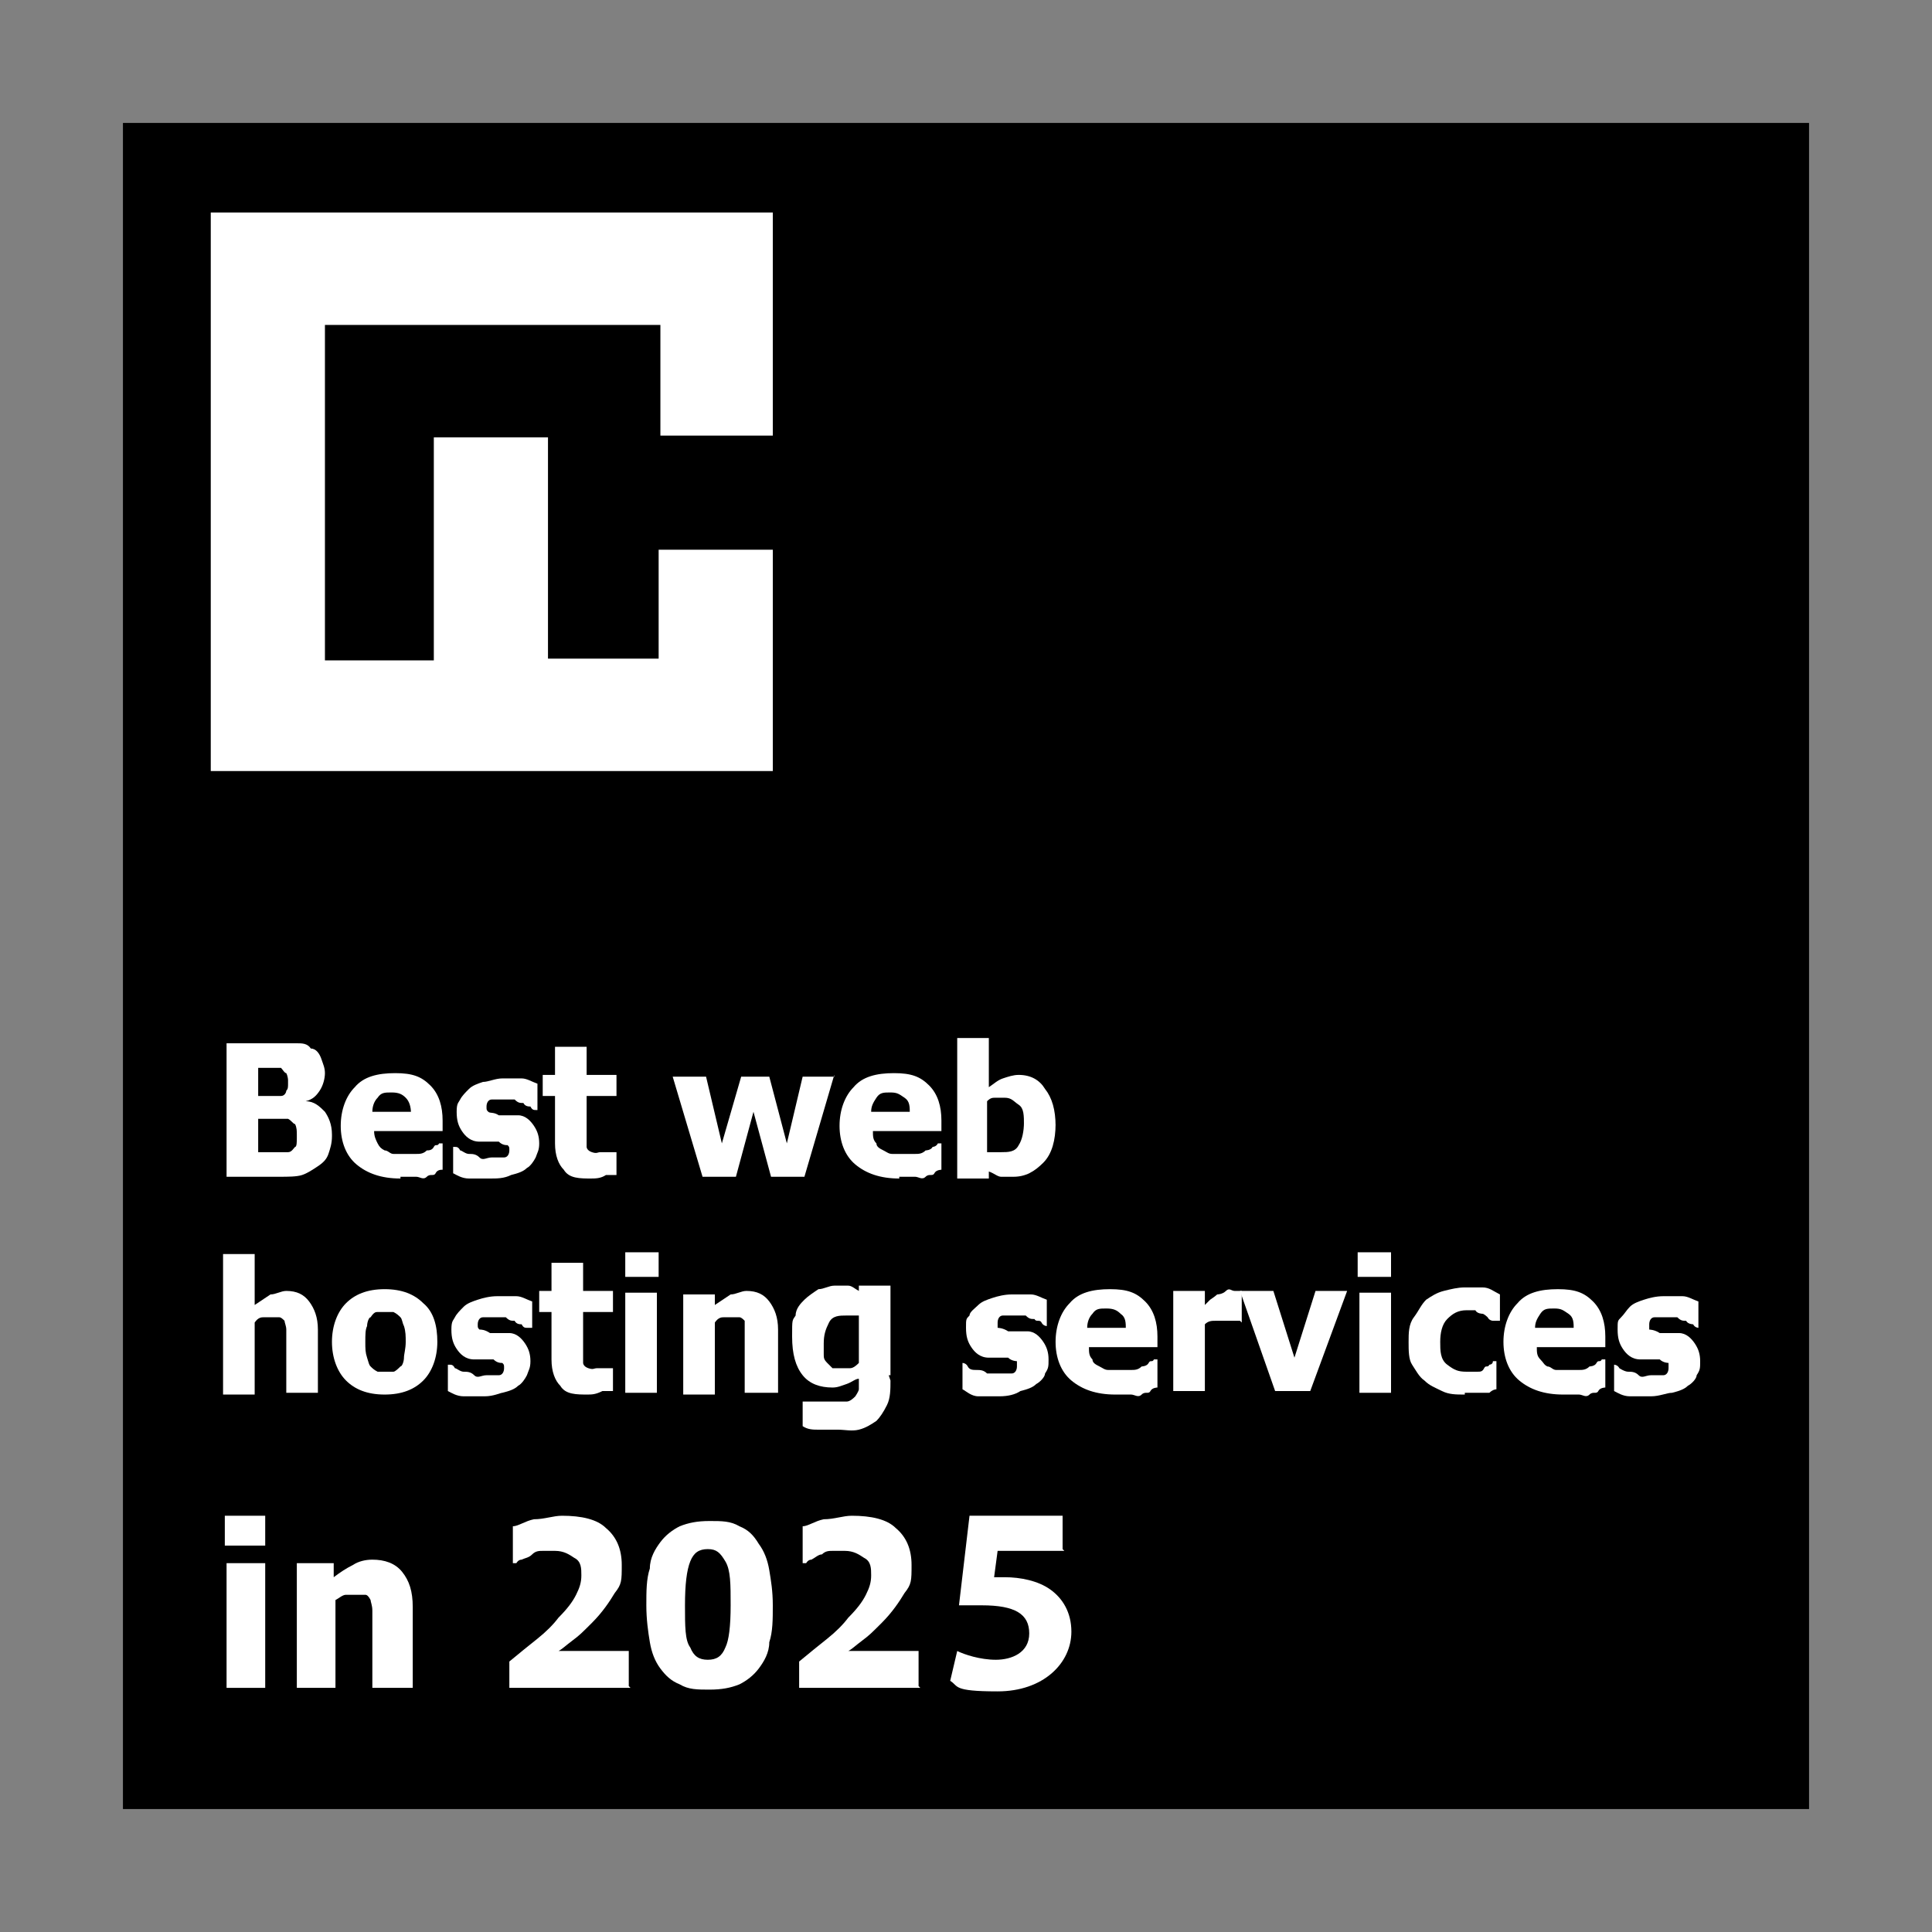 <?xml version="1.0" encoding="UTF-8"?>
<svg id="Layer_1" xmlns="http://www.w3.org/2000/svg" version="1.1" xmlns:xlink="http://www.w3.org/1999/xlink" viewBox="0 0 110 110">
  <rect x="0" y="0" width="110" height="110" fill="#808080" stroke="none"/>
  <!-- Generator: Adobe Illustrator 29.2.1, SVG Export Plug-In . SVG Version: 2.1.0 Build 116)  -->
  <defs>
    <style>
      .st0 {
        fill: #fff;
      }
    </style>
  </defs>
  <rect x="7" y="7" width="96" height="96"/>
  <g>
    <path class="st0" d="M18.9,64.7c0,.4-.1.7-.2,1s-.3.5-.6.7c-.3.2-.6.4-.9.5s-.8.1-1.3.1h-3v-7.6h2.7c.6,0,1,0,1.3,0s.6,0,.8.3c.3,0,.5.3.6.6s.2.5.2.8-.1.7-.3,1c-.2.3-.4.5-.8.6h0c.5,0,.8.3,1.1.6.2.3.4.7.4,1.3ZM16.4,61.5c0,0,0-.2-.1-.4-.1,0-.2-.2-.3-.3-.1,0-.3,0-.4,0h-.9v1.6h.9c.1,0,.3,0,.4,0,.2,0,.3-.2.3-.3.1-.1.1-.2.1-.4ZM16.9,64.6c0-.2,0-.4-.1-.6-.1,0-.2-.2-.4-.3-.1,0-.3,0-.5,0h-1.2v1.9h1.1c.2,0,.4,0,.6,0,.2,0,.3-.2.4-.3.1,0,.1-.3.1-.5Z"/>
    <path class="st0" d="M22.8,67.1c-1.1,0-1.9-.3-2.5-.8s-.9-1.3-.9-2.2.3-1.7.8-2.2c.5-.6,1.3-.8,2.3-.8s1.5.2,2,.7.7,1.2.7,2v.6h-3.9c0,.3.1.5.2.7s.2.3.4.4c.2,0,.3.2.5.2s.4,0,.7,0,.4,0,.6,0c.2,0,.4,0,.6-.2.1,0,.3,0,.4-.2s.2,0,.3-.2h.2v1.5c-.1,0-.3,0-.4.2s-.3,0-.5.2-.4,0-.6,0h-.9ZM23.4,63.4c0-.4-.1-.7-.3-.9-.2-.2-.4-.3-.8-.3s-.6,0-.8.3c-.2.2-.3.5-.3.8h2.2s0,.1,0,.1Z"/>
    <path class="st0" d="M27.9,67.1c-.4,0-.8,0-1.2,0s-.7-.2-.9-.3v-1.5h.1c.1,0,.2,0,.3.2.1,0,.3.2.5.2.2,0,.4,0,.6.2s.4,0,.7,0,.5,0,.7,0,.3-.2.3-.4,0-.2-.1-.3c-.1,0-.3,0-.5-.2-.1,0-.3,0-.5,0s-.4,0-.6,0c-.5,0-.8-.3-1-.6-.2-.3-.3-.6-.3-1.1s.1-.5.2-.7.3-.4.5-.6c.2-.2.5-.3.8-.4.3,0,.7-.2,1.1-.2s.8,0,1.1,0,.6.2.9.3v1.5h-.1c-.1,0-.2,0-.3-.2-.1,0-.3,0-.4-.2-.2,0-.3,0-.5-.2-.2,0-.4,0-.6,0-.3,0-.5,0-.7,0s-.3.2-.3.4,0,.2.1.3.3,0,.6.2c.2,0,.3,0,.5,0s.4,0,.6,0c.4,0,.7.3.9.6.2.3.3.6.3,1s-.1.5-.2.8c-.1.2-.3.5-.5.6-.2.2-.5.3-.9.4-.4.2-.8.2-1.2.2Z"/>
    <path class="st0" d="M33.7,67.1c-.7,0-1.3,0-1.6-.5-.3-.3-.5-.8-.5-1.5v-2.7h-.7v-1.2h.7v-1.6h1.8v1.6h1.7v1.2h-1.7v2.5c0,.2,0,.3,0,.4,0,0,0,.2.3.3s.3,0,.5,0,.2,0,.4,0c.2,0,.3,0,.3,0h.2v1.3c-.2,0-.4,0-.6,0-.3.2-.6.2-.9.2Z"/>
    <path class="st0" d="M47.5,61.2l-1.7,5.8h-1.9l-1-3.7-1,3.7h-1.9l-1.7-5.7h1.9l.9,3.8,1.1-3.8h1.6l1,3.8.9-3.8h1.8Z"/>
    <path class="st0" d="M51.2,67.1c-1.1,0-1.9-.3-2.5-.8s-.9-1.3-.9-2.2.3-1.7.8-2.2c.5-.6,1.3-.8,2.3-.8s1.5.2,2,.7.7,1.2.7,2v.6h-3.9c0,.3,0,.5.2.7,0,.2.2.3.4.4s.3.2.5.2.4,0,.7,0,.4,0,.6,0c.2,0,.4,0,.6-.2,0,0,.3,0,.4-.2,0,0,.2,0,.3-.2h.2v1.5c0,0-.3,0-.4.2s-.3,0-.5.2-.4,0-.6,0h-.9ZM51.8,63.4c0-.4,0-.7-.3-.9s-.4-.3-.8-.3-.6,0-.8.3-.3.5-.3.8h2.2s0,.1,0,.1Z"/>
    <path class="st0" d="M60.1,64c0,.9-.2,1.7-.7,2.2s-1,.8-1.7.8-.5,0-.7,0-.4-.2-.7-.3v.4h-1.8v-8h1.8v2.8c.3-.2.5-.4.8-.5s.6-.2.9-.2c.7,0,1.2.3,1.5.8.4.5.6,1.2.6,2.1ZM58.3,64.1c0-.6,0-1-.3-1.2s-.4-.4-.8-.4-.3,0-.5,0-.3,0-.5.2v2.9c0,0,.2,0,.4,0h.4c.4,0,.8,0,1-.4.2-.3.3-.8.3-1.3Z"/>
    <path class="st0" d="M18.1,79.3h-1.8v-3.6c0-.2-.1-.4-.1-.5-.1-.1-.2-.2-.3-.2s-.3,0-.5,0-.3,0-.4,0-.3,0-.5.3v4.1h-1.8v-8h1.8v2.9c.3-.2.6-.4.9-.6.3,0,.6-.2.9-.2.6,0,1,.2,1.3.6s.5.9.5,1.6c0,0,0,3.6,0,3.6Z"/>
    <path class="st0" d="M24.9,76.4c0,.9-.3,1.7-.8,2.2s-1.2.8-2.2.8-1.7-.3-2.2-.8-.8-1.3-.8-2.2.3-1.7.8-2.2,1.2-.8,2.2-.8,1.7.3,2.2.8c.6.5.8,1.3.8,2.2ZM23.1,76.4c0-.3,0-.6-.1-.9-.1-.2-.1-.4-.2-.5s-.2-.2-.4-.3c-.1,0-.3,0-.5,0s-.3,0-.4,0c-.1,0-.2,0-.4.3-.1,0-.2.3-.2.5-.1.2-.1.5-.1.9s0,.6.1.9.1.4.2.5.2.2.4.3c.1,0,.3,0,.5,0s.3,0,.4,0,.3-.2.4-.3c.1,0,.2-.3.2-.5s.1-.5.1-.9Z"/>
    <path class="st0" d="M27.6,79.5c-.4,0-.8,0-1.2,0s-.7-.2-.9-.3v-1.5h.1c.1,0,.2,0,.3.2.1,0,.3.2.5.2.2,0,.4,0,.6.2s.4,0,.7,0,.5,0,.7,0,.3-.2.3-.4,0-.2-.1-.3c-.1,0-.3,0-.5-.2-.1,0-.3,0-.5,0s-.4,0-.6,0c-.5,0-.8-.3-1-.6s-.3-.6-.3-1.1.1-.5.2-.7.3-.4.5-.6.5-.3.8-.4.7-.2,1.1-.2.8,0,1.1,0c.3,0,.6.2.9.3v1.5h-.3c-.1,0-.2,0-.3-.2-.1,0-.3,0-.4-.2-.2,0-.3,0-.5-.2-.2,0-.4,0-.6,0-.3,0-.5,0-.7,0s-.3.2-.3.4,0,.2.1.3c.1,0,.3,0,.6.2.2,0,.3,0,.5,0s.4,0,.6,0c.4,0,.7.3.9.6s.3.6.3,1-.1.5-.2.8c-.1.2-.3.5-.5.6-.2.2-.5.3-.9.4-.1,0-.5.2-1,.2Z"/>
    <path class="st0" d="M33.5,79.4c-.7,0-1.3,0-1.6-.5-.3-.3-.5-.8-.5-1.5v-2.7h-.7v-1.2h.7v-1.6h1.8v1.6h1.7v1.2h-1.7v2.5c0,.2,0,.3,0,.4,0,0,0,.2.3.3s.3,0,.5,0,.2,0,.4,0c.2,0,.3,0,.3,0h.2v1.3c-.2,0-.4,0-.6,0-.4.2-.6.2-.9.2Z"/>
    <path class="st0" d="M37.5,72.7h-1.9v-1.4h1.9v1.4ZM37.4,79.3h-1.8v-5.7h1.8v5.7Z"/>
    <path class="st0" d="M44.2,79.3h-1.8v-3.6c0-.2,0-.4,0-.5-.1-.1-.2-.2-.3-.2s-.3,0-.5,0-.3,0-.4,0-.3,0-.5.3v4.1h-1.8v-5.7h1.8v.6c.3-.2.6-.4.9-.6.3,0,.6-.2.9-.2.6,0,1,.2,1.3.6s.5.9.5,1.6v3.6Z"/>
    <path class="st0" d="M50.7,78.6c0,.5,0,1-.2,1.4-.2.4-.4.7-.6.9-.3.2-.6.4-1,.5s-.8,0-1.2,0-.7,0-1.1,0c-.3,0-.6,0-.9-.2v-1.4h.2c0,0,.2,0,.3,0s.2,0,.4,0,.3,0,.4,0h.4c.3,0,.6,0,.8,0s.4-.2.5-.3c0,0,.2-.3.2-.4s0-.4,0-.6h0c-.2,0-.4.2-.7.3s-.5.2-.8.2c-.7,0-1.3-.2-1.7-.7s-.6-1.2-.6-2.2,0-.9.2-1.2c0-.4.3-.7.5-.9.2-.2.5-.4.8-.6.3,0,.6-.2.9-.2s.6,0,.8,0,.4.2.6.3v-.3h1.8v5.1s-.1,0-.1,0ZM48.9,77.5v-2.6c0,0-.2,0-.3,0h-.4c-.4,0-.8,0-1,.4s-.3.7-.3,1.2v.6c0,.2,0,.3.2.5,0,0,.2.2.3.3,0,0,.3,0,.5,0s.3,0,.5,0,.4-.2.5-.3Z"/>
    <path class="st0" d="M56.9,79.5c-.4,0-.8,0-1.2,0s-.7-.3-.9-.4v-1.5h0c0,0,.2,0,.3.2s.3.2.5.2c.2,0,.4,0,.6.2.2,0,.4,0,.7,0s.5,0,.7,0,.3-.2.3-.4,0-.2,0-.3c0,0-.3,0-.5-.2,0,0-.3,0-.5,0s-.4,0-.6,0c-.5,0-.8-.3-1-.6s-.3-.6-.3-1.1,0-.5.2-.7c0-.2.3-.4.5-.6s.5-.3.8-.4.7-.2,1.1-.2.8,0,1.1,0,.6.2.9.3v1.5h0c0,0-.2,0-.3-.2s-.3,0-.4-.2c-.2,0-.3,0-.5-.2-.2,0-.4,0-.6,0-.3,0-.5,0-.7,0s-.3.2-.3.4,0,.2,0,.3c0,0,.3,0,.6.2.2,0,.3,0,.5,0s.4,0,.6,0c.4,0,.7.3.9.6s.3.6.3,1,0,.5-.2.8c0,.2-.3.5-.5.6-.2.2-.5.3-.9.4-.3.2-.7.3-1.2.3Z"/>
    <path class="st0" d="M63.5,79.4c-1.1,0-1.9-.3-2.5-.8s-.9-1.3-.9-2.2.3-1.7.8-2.2c.5-.6,1.3-.8,2.3-.8s1.5.2,2,.7.7,1.2.7,2v.6h-3.9c0,.3,0,.5.2.7,0,.2.2.3.4.4s.3.2.5.2.4,0,.7,0,.4,0,.6,0c.2,0,.4,0,.6-.2,0,0,.3,0,.4-.2s.2,0,.3-.2h.2v1.6c0,0-.3,0-.4.2s-.3,0-.5.2-.4,0-.6,0c-.4,0-.6,0-.9,0ZM64.1,75.7c0-.4,0-.7-.3-.9-.2-.2-.4-.3-.8-.3s-.6,0-.8.3c-.2.2-.3.5-.3.8h2.2Z"/>
    <path class="st0" d="M70.6,75.2h0c-.2,0-.3,0-.4,0h-.4c-.2,0-.4,0-.6,0s-.4,0-.6.2v3.8h-1.8v-5.7h1.8v.8l.3-.3c0,0,.3-.2.4-.3,0,0,.3,0,.5-.2s.3,0,.5,0h.4v1.8h0Z"/>
    <path class="st0" d="M76.7,73.5l-2.1,5.7h-2l-2-5.7h1.9l1.2,3.8,1.2-3.8h1.8Z"/>
    <path class="st0" d="M79.2,72.7h-1.9v-1.4h1.9v1.4ZM79.2,79.3h-1.8v-5.7h1.8v5.7Z"/>
    <path class="st0" d="M83.4,79.4c-.5,0-.9,0-1.3-.2s-.7-.3-1-.6c-.3-.2-.5-.6-.7-.9s-.2-.8-.2-1.3,0-1,.3-1.4.4-.7.7-1c.3-.2.6-.4,1-.5s.8-.2,1.2-.2.6,0,1,0,.6.2,1,.4v1.5h-.4c0,0-.2,0-.3-.2,0,0-.2-.2-.3-.2,0,0-.3,0-.4-.2-.2,0-.3,0-.5,0-.5,0-.8.2-1.1.5s-.4.8-.4,1.3,0,1,.4,1.3.6.4,1.1.4.4,0,.6,0,.3,0,.4-.2.2,0,.3-.2c0,0,.2,0,.2-.2h.2v1.6c0,0-.2,0-.4.2,0,0-.3,0-.4,0-.2,0-.3,0-.5,0,0,0-.3,0-.5,0Z"/>
    <path class="st0" d="M89,79.4c-1.1,0-1.9-.3-2.5-.8s-.9-1.3-.9-2.2.3-1.7.8-2.2c.5-.6,1.3-.8,2.3-.8s1.5.2,2,.7.7,1.2.7,2v.6h-3.9c0,.3,0,.5.2.7s.2.3.4.4c.2,0,.3.2.5.2s.4,0,.7,0,.4,0,.6,0c.2,0,.4,0,.6-.2,0,0,.3,0,.4-.2s.2,0,.3-.2h.2v1.6c0,0-.3,0-.4.2s-.3,0-.5.2-.4,0-.6,0c-.3,0-.6,0-.9,0ZM89.6,75.7c0-.4,0-.7-.3-.9s-.4-.3-.8-.3-.6,0-.8.3-.3.5-.3.8h2.2Z"/>
    <path class="st0" d="M94,79.5c-.4,0-.8,0-1.2,0s-.7-.2-.9-.3v-1.5h0c0,0,.2,0,.3.2,0,0,.3.2.5.2.2,0,.4,0,.6.2s.4,0,.7,0,.5,0,.7,0,.3-.2.3-.4,0-.2,0-.3c0,0-.3,0-.5-.2,0,0-.3,0-.5,0s-.4,0-.6,0c-.5,0-.8-.3-1-.6s-.3-.6-.3-1.1,0-.5.2-.7.3-.4.5-.6.5-.3.8-.4.7-.2,1.1-.2.8,0,1.1,0c.3,0,.6.2.9.3v1.5h0c0,0-.2,0-.3-.2,0,0-.3,0-.4-.2-.2,0-.3,0-.5-.2-.2,0-.4,0-.6,0-.3,0-.5,0-.7,0s-.3.2-.3.4,0,.2,0,.3c0,0,.3,0,.6.2.2,0,.3,0,.5,0s.4,0,.6,0c.4,0,.7.3.9.6s.3.6.3,1,0,.5-.2.8c0,.2-.3.5-.5.6-.2.2-.5.3-.9.4-.3,0-.7.2-1.2.2Z"/>
  </g>
  <g>
    <path class="st0" d="M15.1,88h-2.3v-1.7h2.3v1.7ZM15.1,96.1h-2.2v-7.1h2.2v7.1Z"/>
    <path class="st0" d="M23.4,96.1h-2.2v-4.4c0-.3-.1-.5-.1-.6-.1-.2-.2-.3-.3-.3s-.3,0-.6,0-.4,0-.5,0c-.2,0-.4.2-.6.3v5h-2.2v-7.1h2.1v.8c.4-.3.7-.5,1.1-.7.3-.2.7-.3,1.1-.3.7,0,1.3.2,1.7.7.4.5.6,1.1.6,2v4.6h-.1Z"/>
    <path class="st0" d="M35.9,96.1h-6.9v-1.5c.6-.5,1.1-.9,1.6-1.3s.9-.8,1.2-1.2c.5-.5.8-.9,1-1.3s.3-.7.3-1.1,0-.8-.4-1c-.3-.2-.6-.4-1.1-.4s-.5,0-.7,0-.4,0-.6.2-.4.2-.6.3c-.2,0-.3.2-.3.2h-.2v-2.1c.3,0,.7-.3,1.2-.4.6,0,1.1-.2,1.6-.2,1.1,0,2,.2,2.5.7.6.5.9,1.2.9,2.1s0,1.1-.4,1.6c-.3.5-.7,1.1-1.3,1.7s-.7.7-1.1,1c-.4.3-.6.5-.8.6h4v2h0Z"/>
    <path class="st0" d="M44,91.4c0,.8,0,1.5-.2,2.1,0,.6-.3,1.1-.6,1.5s-.7.7-1.1.9c-.5.2-1,.3-1.7.3s-1.2,0-1.7-.3c-.5-.2-.8-.5-1.1-.9s-.5-.9-.6-1.5-.2-1.3-.2-2.1,0-1.5.2-2.1c0-.6.3-1.1.6-1.5s.7-.7,1.1-.9c.5-.2,1-.3,1.7-.3s1.2,0,1.7.3c.5.2.8.5,1.1,1,.3.4.5.9.6,1.5s.2,1.2.2,2ZM41.6,91.4c0-1.2,0-2-.3-2.5s-.5-.7-1-.7-.8.2-1,.7-.3,1.3-.3,2.5,0,2,.3,2.4c.2.5.5.7,1,.7s.8-.2,1-.7c.2-.4.3-1.2.3-2.4Z"/>
    <path class="st0" d="M52.4,96.1h-6.9v-1.5c.6-.5,1.1-.9,1.6-1.3s.9-.8,1.2-1.2c.5-.5.8-.9,1-1.3s.3-.7.3-1.1,0-.8-.4-1c-.3-.2-.6-.4-1.1-.4s-.5,0-.7,0-.4,0-.6.2c-.2,0-.4.2-.6.3-.2,0-.3.2-.3.2h-.2v-2.1c.3,0,.7-.3,1.2-.4.6,0,1.1-.2,1.6-.2,1.1,0,2,.2,2.5.7.6.5.9,1.2.9,2.1s0,1.1-.4,1.6c-.3.5-.7,1.1-1.3,1.7s-.7.7-1.1,1c-.4.3-.6.5-.8.6h4v2h0Z"/>
  </g>
  <path class="st0" d="M12,12.1h32v12.7h-6.4v-6.3h-19.1v19.1h6.2v-12.7h6.5v12.6h6.3v-6.2h6.5v12.6H12c0-10.5,0-21.1,0-31.8Z"/>
  <path class="st0" d="M60.6,88.3h-3.8l-.2,1.5c.2,0,.4,0,.6,0,.9,0,1.9.2,2.6.7.7.5,1.2,1.3,1.2,2.4,0,1.8-1.6,3.4-4.2,3.4s-2.2-.3-2.7-.6l.4-1.7c.4.2,1.3.5,2.2.5s1.9-.4,1.9-1.5-.8-1.6-2.7-1.6-.9,0-1.3,0l.6-5.1h5.3v1.9Z"/>
</svg>